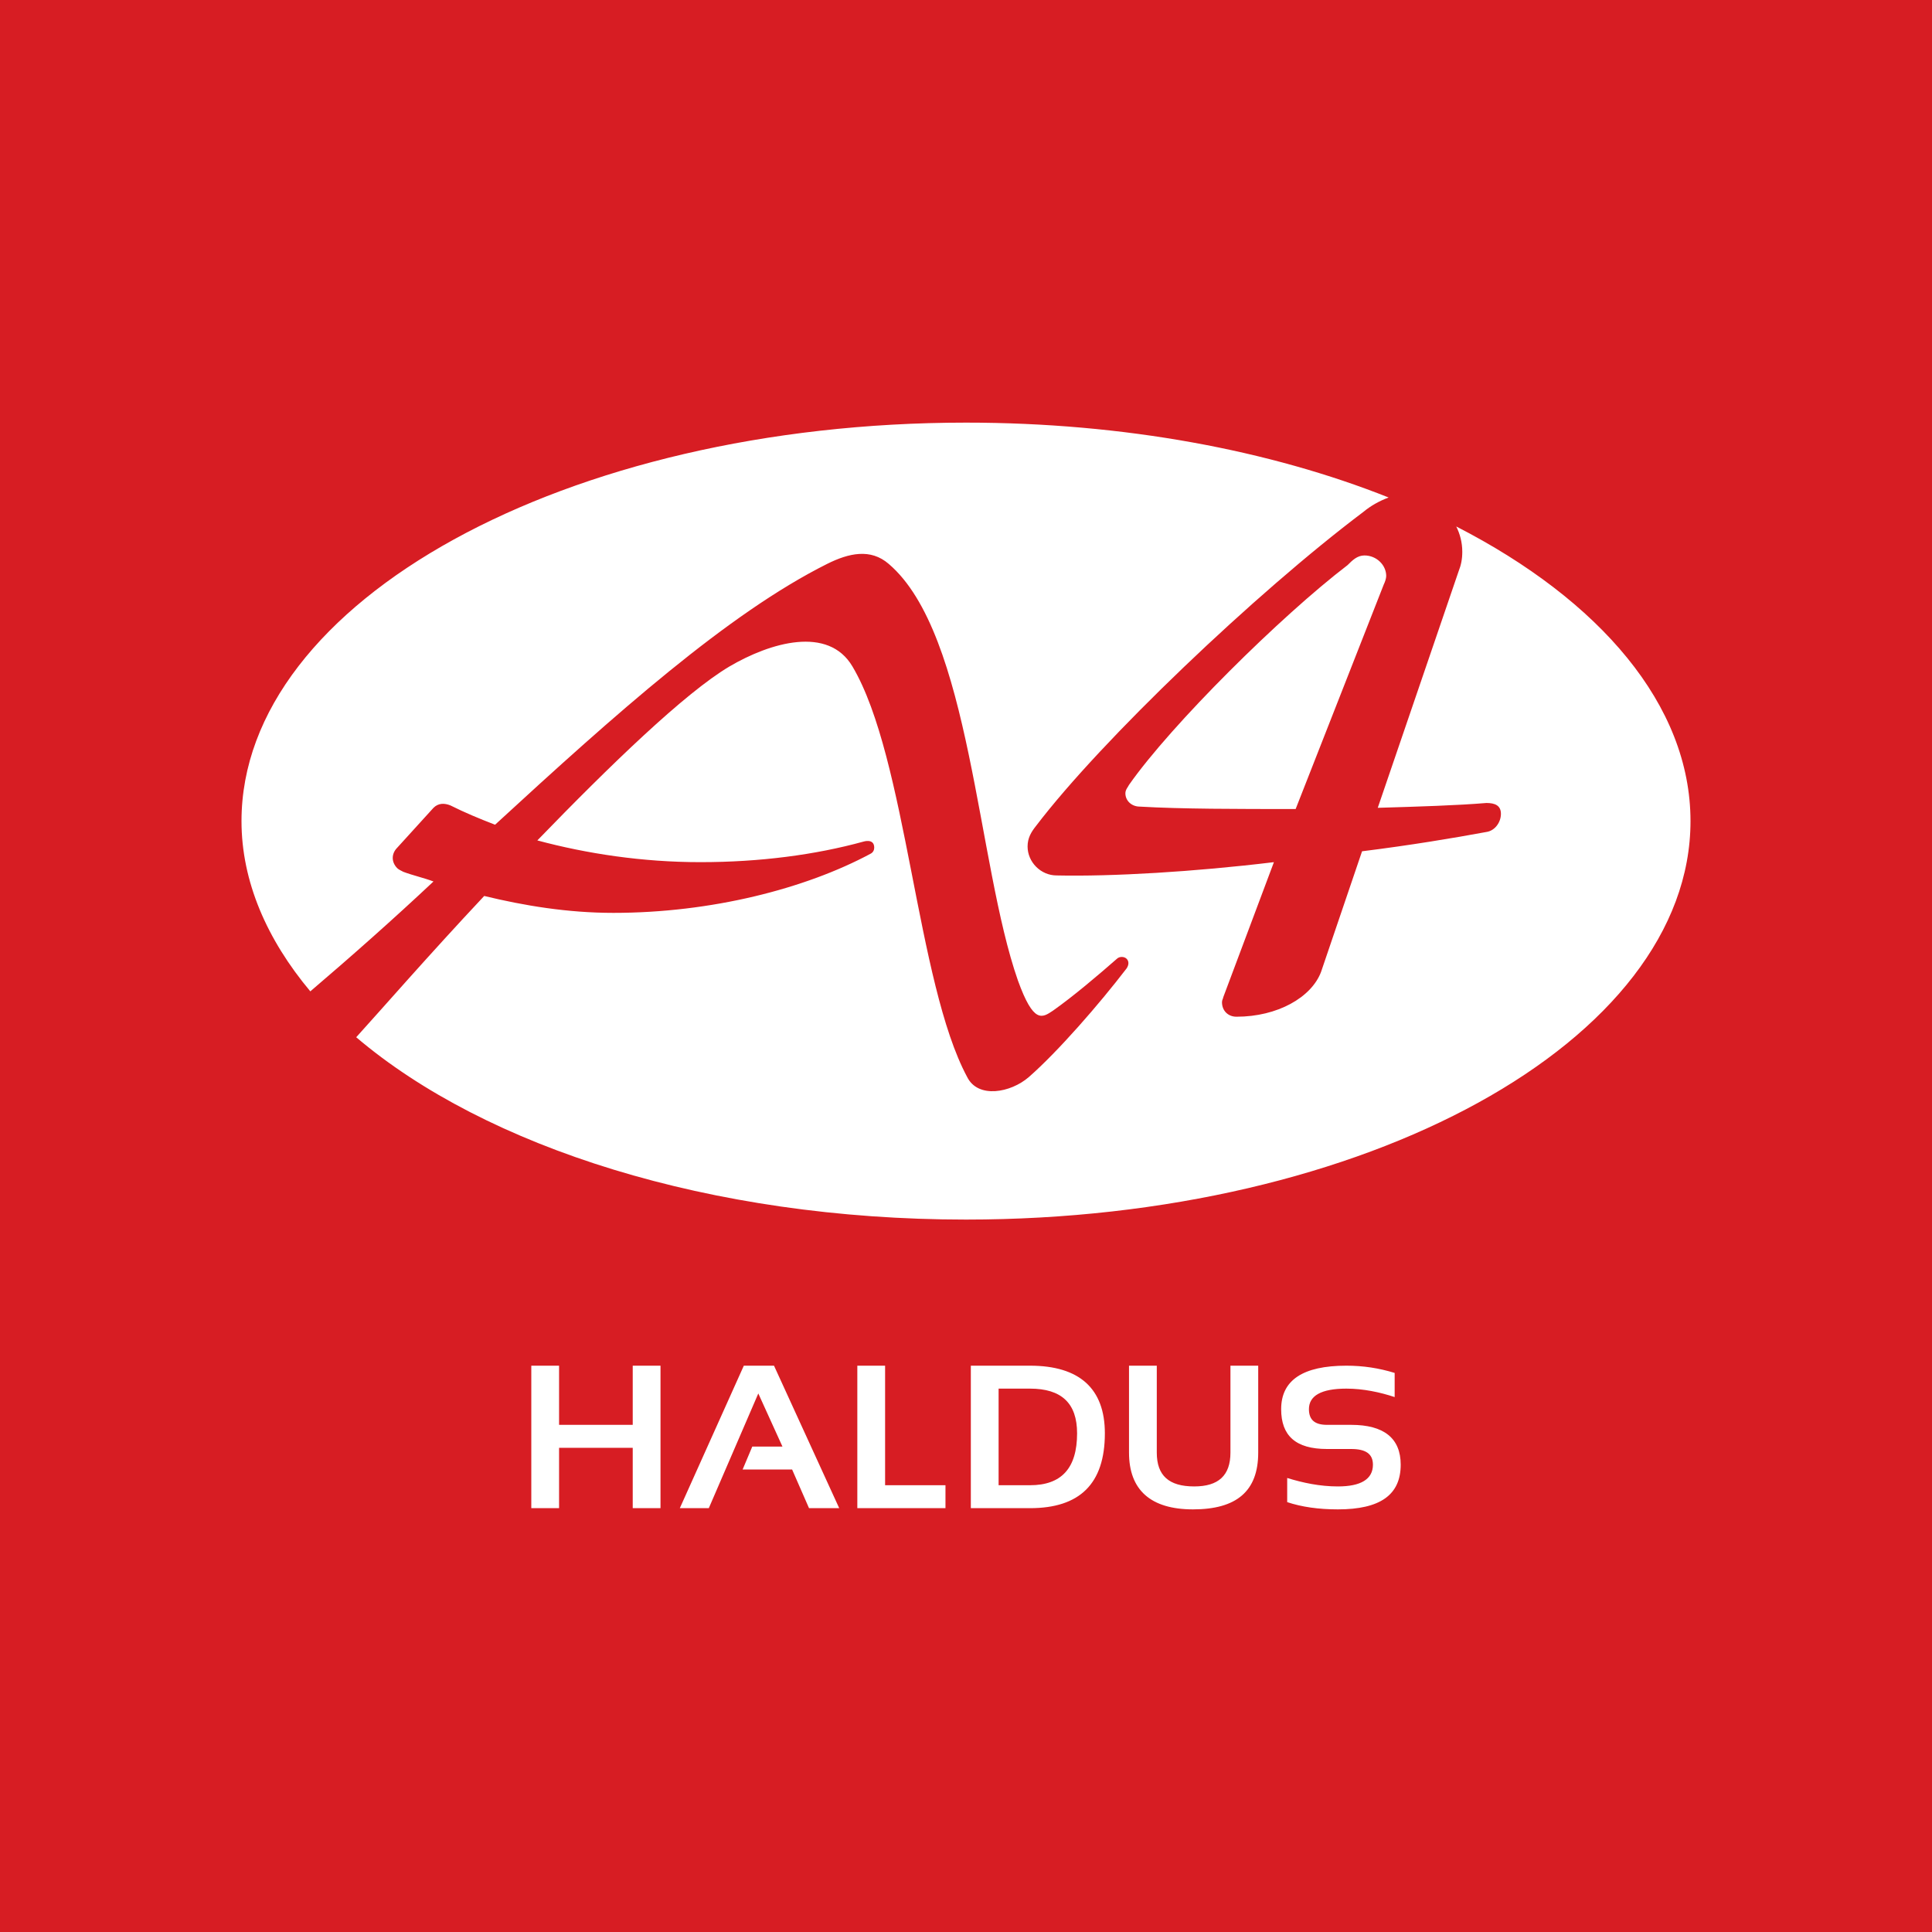 <?xml version="1.0" encoding="utf-8"?>
<svg version="1.1" id="icon-favorites" xmlns="http://www.w3.org/2000/svg" xmlns:xlink="http://www.w3.org/1999/xlink" x="0px" y="0px" width="160px" height="160px" viewBox="0 0 160 160" style="enable-background:new 0 0 160 160;" xml:space="preserve">
<style type="text/css">
	.st0{fill:#D71D23;}
	.st1{fill:#FFFFFF;}
</style>
<rect class="st0" width="160" height="160"/>
<path class="st1" d="M44,124.9v-11.8h2.3v4.9h6.1v-4.9h2.3v11.8h-2.3v-5h-6.1v5H44z M58.7,124.9h-2.4l5.3-11.8h2.5l5.4,11.8H67
	l-1.4-3.2h-4.1l0.8-1.9h2.5l-2-4.4L58.7,124.9z M73.3,113.1v9.9h5v1.9H71v-11.8H73.3z M80.4,124.9v-11.8h4.9c4.1,0,6.2,1.9,6.2,5.6
	c0,4.2-2.1,6.2-6.2,6.2C85.3,124.9,80.4,124.9,80.4,124.9z M85.3,123c2.6,0,3.9-1.4,3.9-4.3c0-2.5-1.3-3.7-3.9-3.7h-2.6v8H85.3z
	 M93.5,120.3v-7.2h2.3v7.2c0,1.9,1,2.8,3.1,2.8c2,0,3-0.9,3-2.8v-7.2h2.3v7.2c0,3.2-1.8,4.7-5.4,4.7C95.3,125,93.5,123.4,93.5,120.3
	z M106.6,124.4v-2c1.3,0.4,2.7,0.7,4.2,0.7c1.9,0,2.9-0.6,2.9-1.8c0-0.9-0.6-1.3-1.8-1.3h-2c-2.6,0-3.8-1.1-3.8-3.3
	c0-2.4,1.8-3.6,5.4-3.6c1.4,0,2.7,0.2,4,0.6v2c-1.2-0.4-2.6-0.7-4-0.7c-2.1,0-3.1,0.6-3.1,1.7c0,0.9,0.5,1.3,1.5,1.3h2
	c2.7,0,4.1,1.1,4.1,3.3c0,2.5-1.7,3.7-5.2,3.7C109.2,125,107.8,124.8,106.6,124.4z M140,68c0,18.2-26.9,33-60,33
	c-21.2,0-39.8-6-50.5-15.1c2-2.2,6-6.8,10.6-11.7c3.3,0.8,6.9,1.4,10.7,1.4c8.1,0,15.9-2,21.3-4.9c0.2-0.1,0.3-0.3,0.3-0.5
	c0-0.8-0.9-0.5-0.9-0.5c-4,1.1-8.6,1.7-13.5,1.7c-4.8,0-9.4-0.7-13.5-1.8c6-6.2,12.2-12.2,15.9-14.4c3.4-2,8.2-3.4,10.2,0
	c4.5,7.6,5.3,26.2,9.5,34c0.9,1.8,3.6,1.3,5.1,0c2.4-2.1,5.8-6,8.1-9c0.2-0.3,0.2-0.6,0-0.8c-0.2-0.2-0.6-0.2-0.8,0
	c-1.6,1.4-3.6,3.1-5.3,4.3c-0.9,0.6-1.6,1.1-2.9-2.5c-3.4-9.7-3.9-28.7-10.7-34.5c-1.5-1.3-3.3-0.9-5.1,0C60.3,50.8,51,59.1,41,68.3
	c-1.3-0.5-2.5-1-3.7-1.6c-0.5-0.2-1-0.2-1.4,0.2l-3,3.3c-0.5,0.5-0.5,1.2,0,1.7c0.1,0.1,0.3,0.2,0.5,0.3l0,0
	c0.8,0.3,1.7,0.5,2.5,0.8c-3.3,3.1-6.8,6.2-10.2,9.1C22.1,77.8,20,73,20,68c0-18.2,26.9-33,60-33c13.1,0,25.2,2.3,35,6.2
	c-0.8,0.3-1.5,0.7-2.1,1.2c-8.9,6.7-21.7,18.9-27.1,26c-0.4,0.5-0.7,1-0.7,1.7c0,1.3,1.1,2.4,2.4,2.4c4.6,0.1,11.4-0.3,18-1.1
	l-4.2,11.2c0,0.1-0.1,0.2-0.1,0.4c0,0.7,0.5,1.2,1.2,1.2c3.4,0,6.2-1.6,7-3.7l3.4-10c4-0.5,7.6-1.1,10.3-1.6
	c0.7-0.1,1.2-0.8,1.2-1.5c0-0.7-0.5-0.9-1.2-0.9c-2.4,0.2-5.6,0.3-9,0.4l6.7-19.6c0.2-0.5,0.3-1,0.3-1.6c0-0.8-0.2-1.5-0.5-2.1
	C132.5,49.7,140,58.4,140,68z M111.6,46.8C106.1,51,97,60,93.5,65c-0.1,0.2-0.3,0.4-0.3,0.7c0,0.6,0.5,1.1,1.2,1.1
	c3.4,0.2,8.1,0.2,12.9,0.2l7.3-18.6c0.1-0.2,0.2-0.5,0.2-0.7c0-0.9-0.8-1.7-1.8-1.7C112.4,46,112,46.4,111.6,46.8z"/>
</svg>
